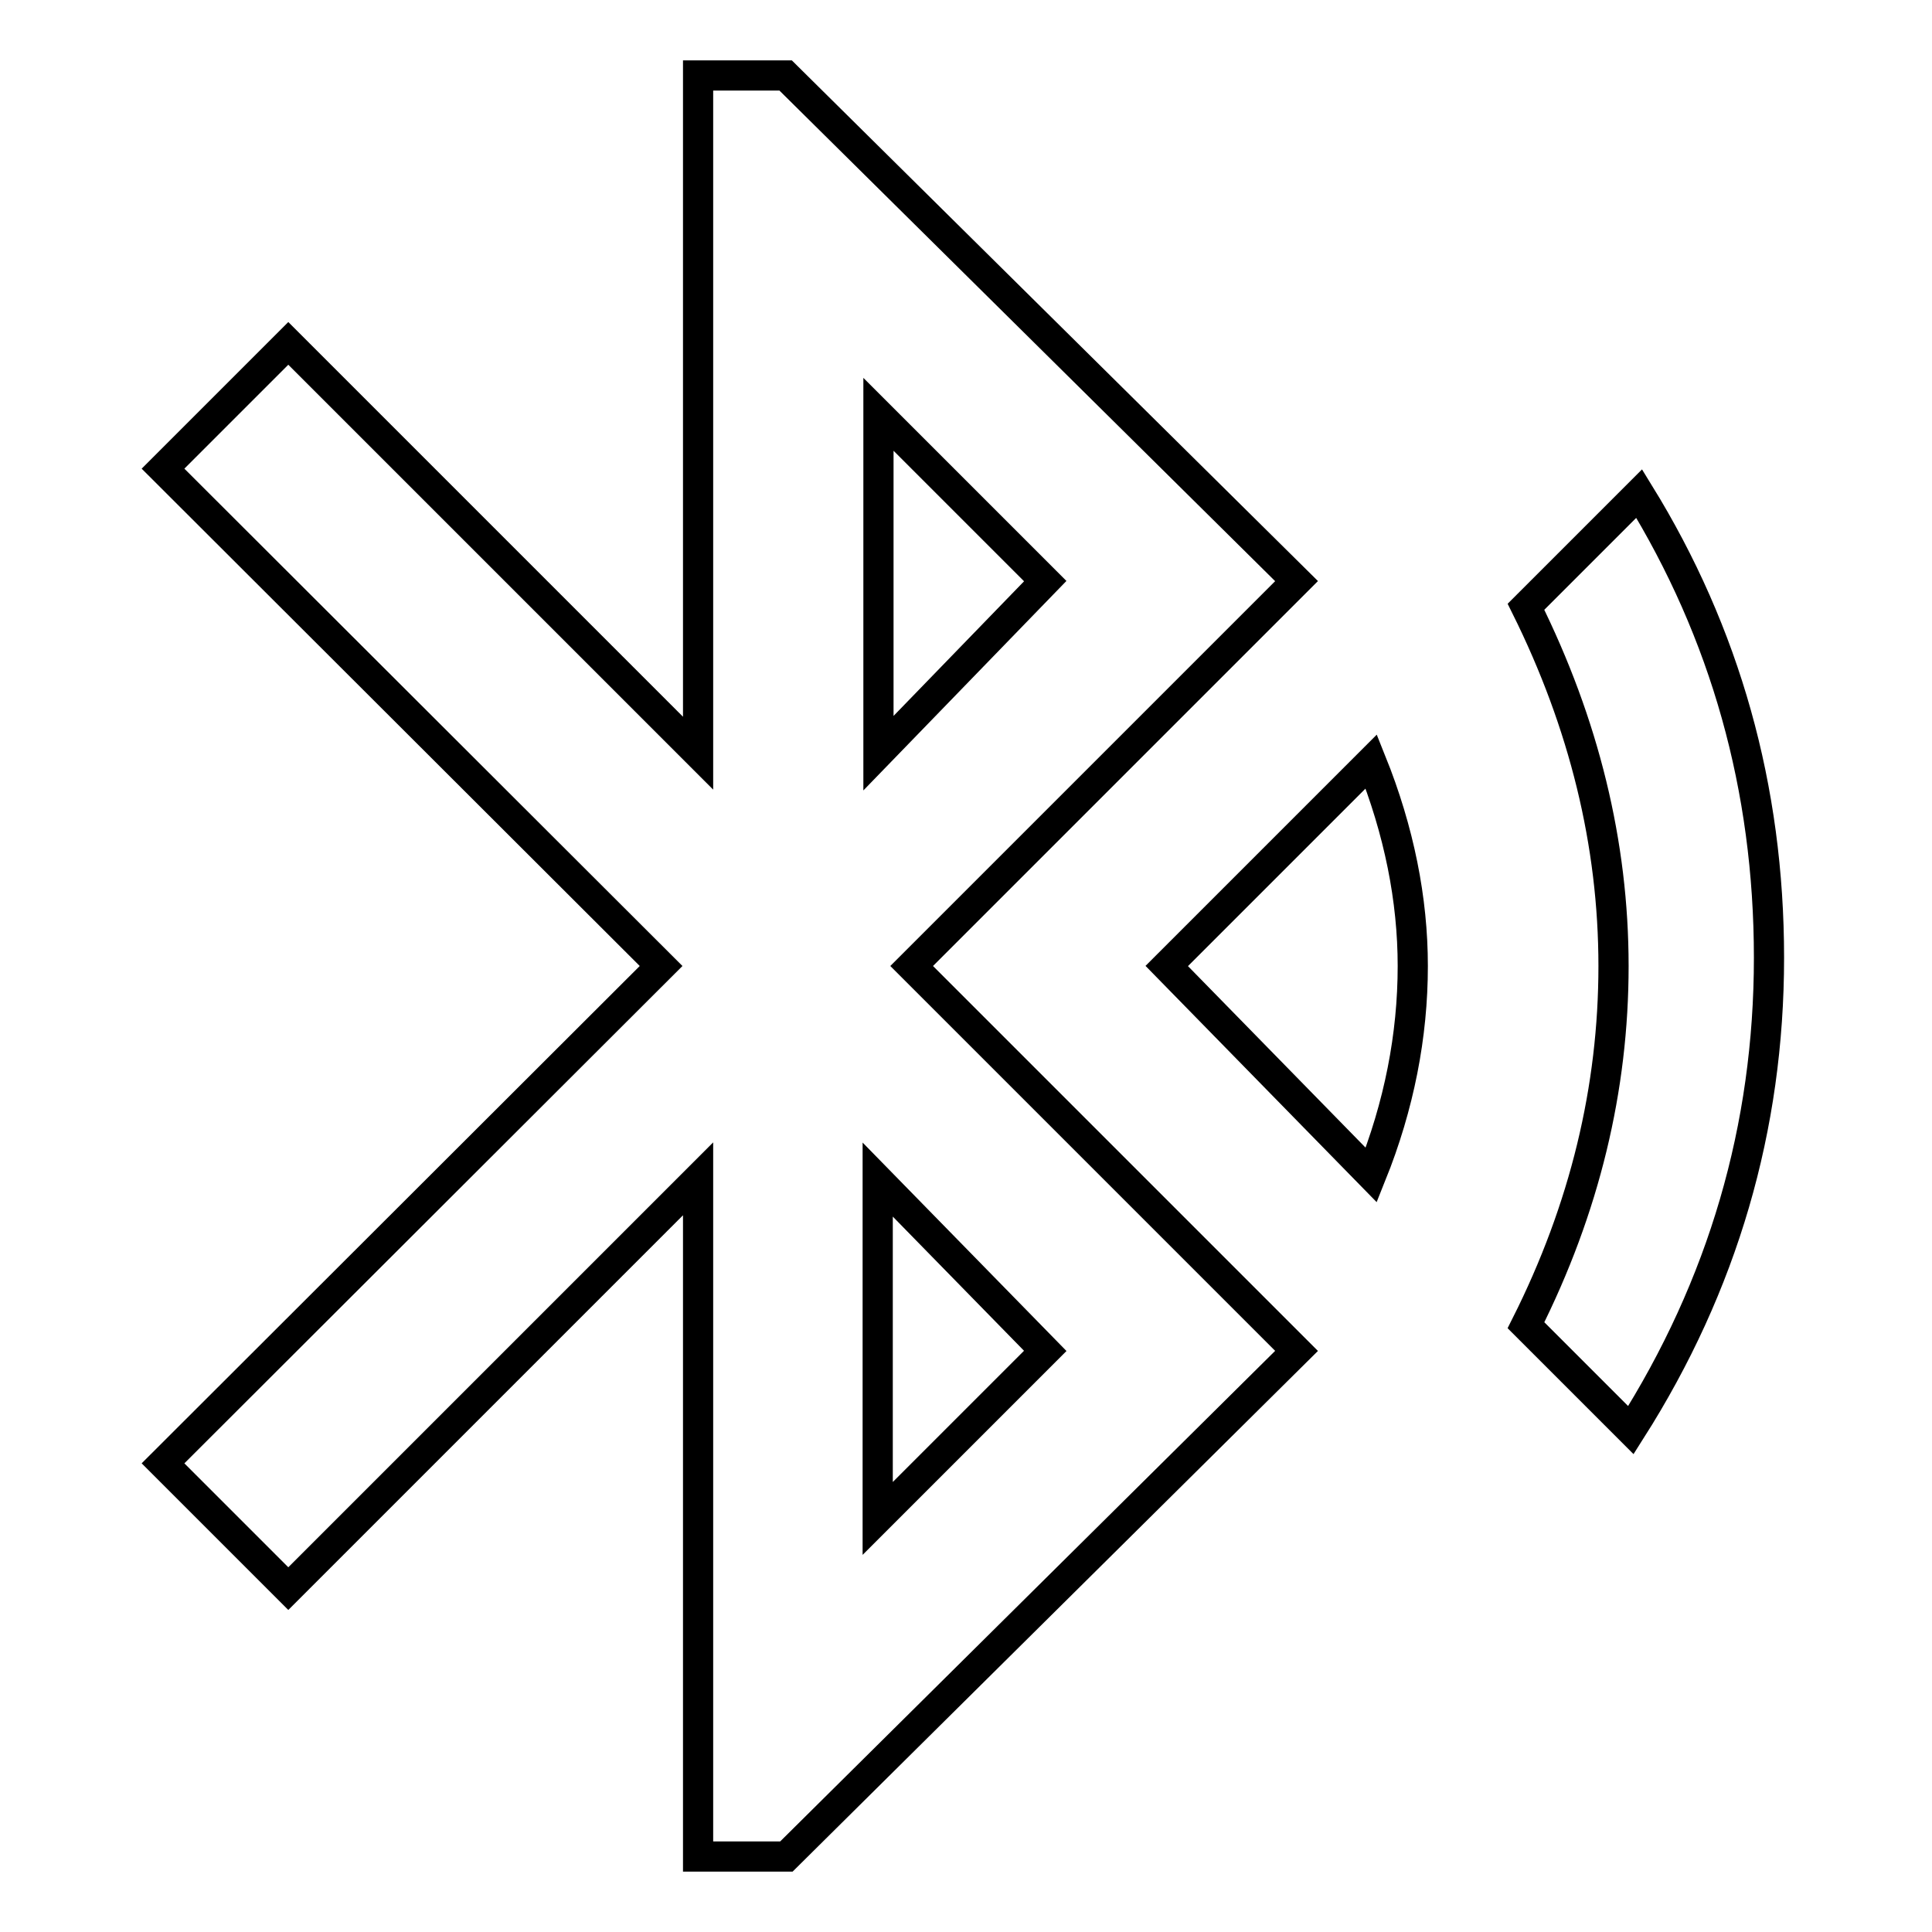 <?xml version="1.0" encoding="utf-8"?>
<!-- Svg Vector Icons : http://www.onlinewebfonts.com/icon -->
<!DOCTYPE svg PUBLIC "-//W3C//DTD SVG 1.1//EN" "http://www.w3.org/Graphics/SVG/1.1/DTD/svg11.dtd">
<svg version="1.1" xmlns="http://www.w3.org/2000/svg" xmlns:xlink="http://www.w3.org/1999/xlink" x="0px" y="0px" viewBox="0 0 256 256" enable-background="new 0 0 256 256" xml:space="preserve">
<g> <path stroke-width="4" fill-opacity="0" stroke="#000000"  d="M138.5,179l-22.2-22.7v44.9L138.5,179z M116.4,54.9v44.9L138.5,77L116.4,54.9z M171.8,77l-51,51l51,51 l-67.6,67H92.5v-89.8l-54.3,54.3l-16.6-16.6L87.6,128L21.6,62.1l16.6-16.6l54.3,54.3V10h11.6L171.8,77z M217.2,65.4 c11.4,18.5,17.2,39,17.2,61.5s-6.1,43.4-18.3,62.6l-13.9-13.9c7.8-15.5,11.6-31.4,11.6-47.6c0-16.2-3.9-32.1-11.6-47.6L217.2,65.4z  M154.6,128l27.1-27.1c3.7,9.2,5.5,18.3,5.5,27.1c0,9.2-1.8,18.5-5.5,27.7L154.6,128z"/></g>
</svg>